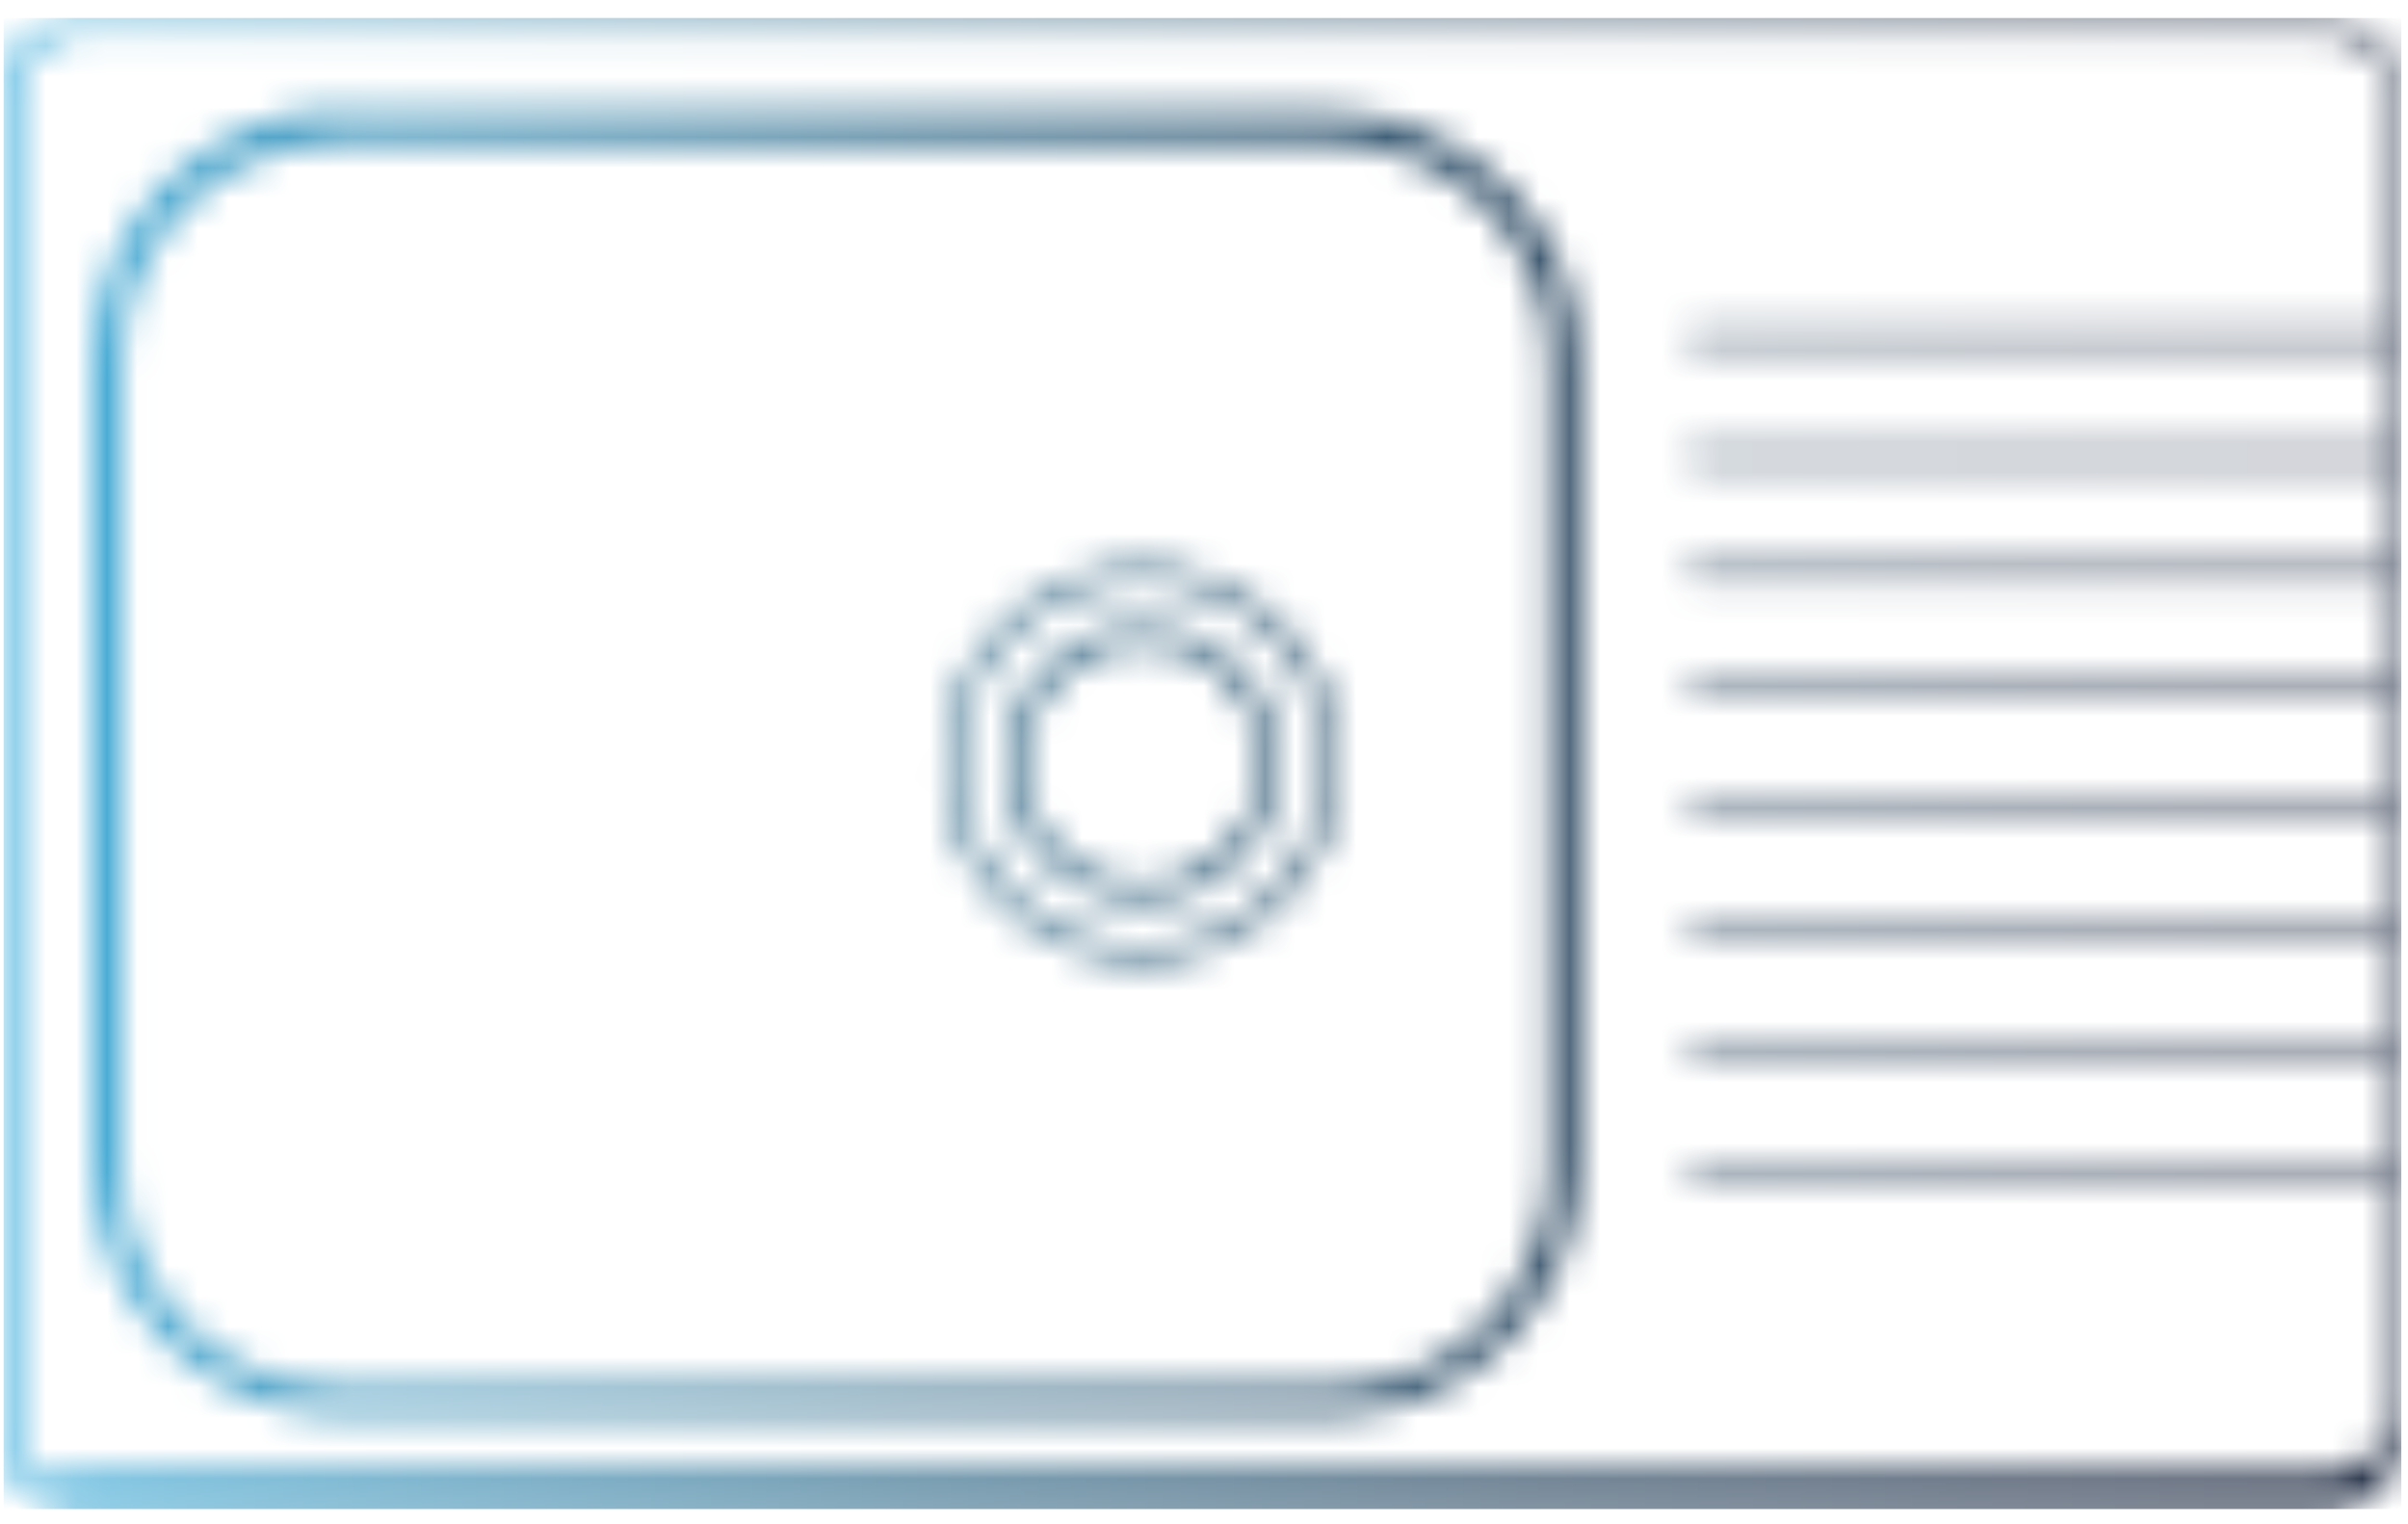 <svg width="79" height="50" viewBox="0 0 79 50" fill="none" xmlns="http://www.w3.org/2000/svg">
<mask id="mask0_611_423" style="mask-type:luminance" maskUnits="userSpaceOnUse" x="0" y="0" width="79" height="50">
<path d="M33.56 25.05C33.56 22.95 35.26 21.16 37.45 21.16C39.64 21.16 41.34 22.86 41.34 25.05C41.34 27.24 39.64 28.94 37.45 28.94C35.25 28.94 33.56 27.24 33.56 25.05ZM32.96 25.05C32.96 27.55 34.96 29.54 37.45 29.54C39.94 29.54 41.94 27.54 41.94 25.05C41.94 22.56 39.94 20.56 37.45 20.56C34.96 20.56 32.96 22.66 32.96 25.05ZM31.46 25.05C31.46 21.76 34.16 19.06 37.45 19.06C40.74 19.06 43.44 21.76 43.44 25.05C43.44 28.34 40.74 31.04 37.45 31.04C34.16 31.04 31.46 28.34 31.46 25.05ZM30.96 25.05C30.96 28.64 33.85 31.54 37.45 31.54C41.05 31.54 43.94 28.65 43.94 25.05C43.94 21.45 41.05 18.56 37.45 18.56C33.85 18.56 30.96 21.55 30.96 25.05ZM4.01 38.33V11.88C4.01 7.89 7.2 4.69 11.2 4.69H43.64C47.63 4.69 50.83 7.88 50.83 11.88V38.33C50.83 42.32 47.64 45.52 43.64 45.52H11.2C7.21 45.52 4.01 42.33 4.01 38.33ZM11.2 3.59C6.71 3.59 3.01 7.28 3.01 11.78V38.23C3.01 42.72 6.7 46.42 11.2 46.42H43.64C48.13 46.42 51.83 42.73 51.83 38.23V11.88C51.83 7.39 48.14 3.69 43.64 3.69H11.2V3.59ZM0.62 47.11V3.09C0.62 1.99 1.52 1.09 2.62 1.09H76.39C77.49 1.09 78.39 1.99 78.39 3.09V10.88H55.53C55.43 10.88 55.33 10.98 55.33 11.08C55.33 11.18 55.43 11.28 55.53 11.28H78.39V14.77H55.53C55.43 14.77 55.33 14.87 55.33 14.97C55.33 15.07 55.43 15.17 55.53 15.17H78.39V18.66H55.53C55.43 18.66 55.33 18.76 55.33 18.86C55.33 18.96 55.43 19.06 55.53 19.06H78.39V22.55H55.53C55.43 22.55 55.33 22.65 55.33 22.75C55.33 22.85 55.43 22.95 55.53 22.95H78.39V26.44H55.53C55.43 26.44 55.33 26.54 55.33 26.64C55.33 26.74 55.43 26.84 55.53 26.84H78.39V30.33H55.53C55.43 30.33 55.33 30.43 55.33 30.53C55.33 30.63 55.43 30.73 55.53 30.73H78.39V34.22H55.53C55.43 34.22 55.33 34.32 55.33 34.42C55.33 34.52 55.43 34.62 55.53 34.62H78.39V38.11H55.53C55.43 38.11 55.33 38.21 55.33 38.31C55.33 38.41 55.43 38.51 55.53 38.51H78.39V46.3C78.39 47.4 77.49 48.3 76.39 48.3H2.62C1.42 49 0.62 48.2 0.62 47.1M2.52 0.58C1.12 0.58 0.02 1.68 0.02 3.08V47.1C0.02 48.5 1.12 49.6 2.52 49.6H76.29C77.69 49.6 78.79 48.5 78.79 47.1V3.09C78.79 1.69 77.69 0.59 76.29 0.59H2.52V0.58Z" fill="white"/>
</mask>
<g mask="url(#mask0_611_423)">
<path d="M78.78 0.59H0.12V49.5H78.78V0.59Z" fill="url(#paint0_linear_611_423)"/>
</g>
<defs>
<linearGradient id="paint0_linear_611_423" x1="-4.36" y1="23.526" x2="74.46" y2="23.526" gradientUnits="userSpaceOnUse">
<stop stop-color="#50C1F0"/>
<stop offset="0.13" stop-color="#46A4CC"/>
<stop offset="0.44" stop-color="#376E8C"/>
<stop offset="0.69" stop-color="#2F4C65"/>
<stop offset="0.89" stop-color="#2A3A51"/>
<stop offset="1" stop-color="#28344A"/>
</linearGradient>
</defs>
</svg>
